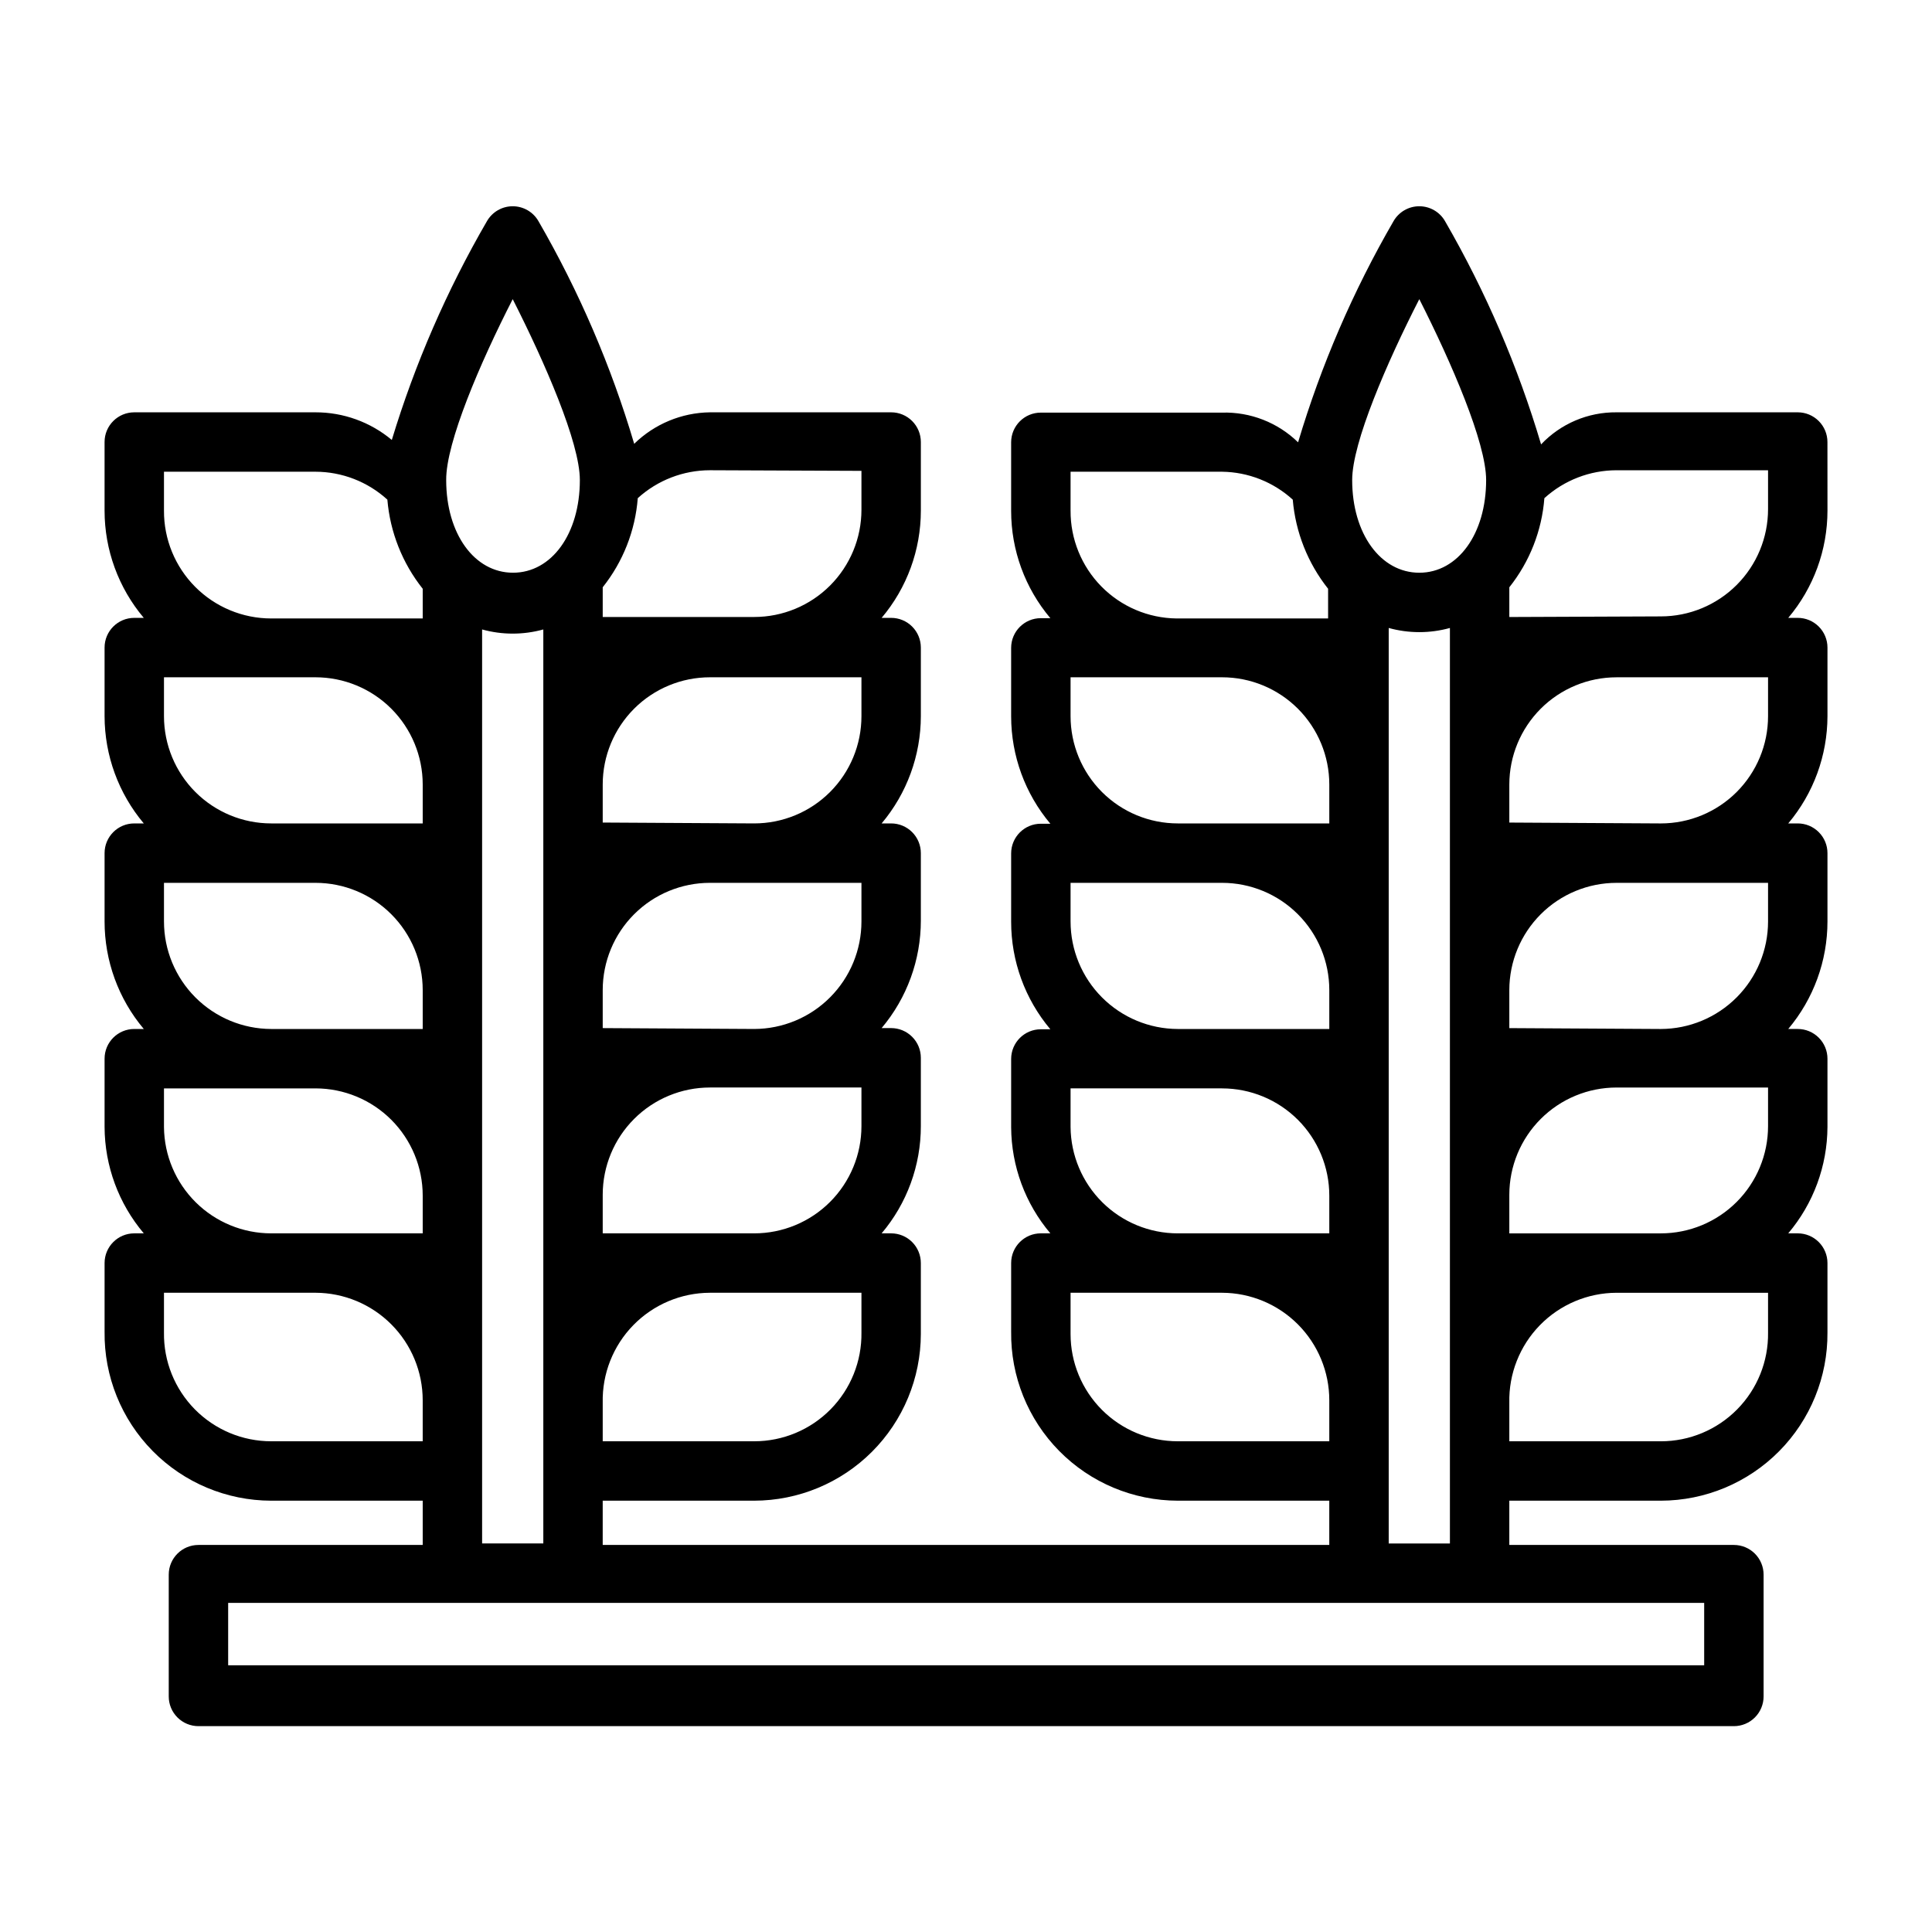 <?xml version="1.0" encoding="UTF-8"?>
<!-- Uploaded to: ICON Repo, www.svgrepo.com, Generator: ICON Repo Mixer Tools -->
<svg fill="#000000" width="800px" height="800px" version="1.1" viewBox="144 144 512 512" xmlns="http://www.w3.org/2000/svg">
 <path d="m628.29 261.14c0-2.09-0.832-4.09-2.309-5.566-1.477-1.477-3.477-2.305-5.566-2.305h-48.02c-7.555-0.074-14.801 3.008-19.992 8.5-6.125-20.637-14.66-40.48-25.43-59.117-1.395-2.469-4.012-3.992-6.848-3.992s-5.449 1.523-6.848 3.992c-10.691 18.461-19.172 38.121-25.27 58.566-5.375-5.246-12.645-8.086-20.152-7.871h-48.02c-4.348 0-7.871 3.523-7.871 7.871v18.184c0 10.402 3.684 20.469 10.391 28.418h-2.519c-4.348 0-7.871 3.523-7.871 7.871v18.188c0.016 10.398 3.695 20.461 10.391 28.418h-2.519c-4.348 0-7.871 3.523-7.871 7.871v18.105c-0.004 10.426 3.676 20.52 10.391 28.496h-2.519c-4.348 0-7.871 3.523-7.871 7.871v18.105c0.062 10.297 3.738 20.246 10.391 28.105h-2.519c-4.348 0-7.871 3.523-7.871 7.871v18.184c-0.148 11.816 4.438 23.199 12.734 31.613 8.293 8.414 19.609 13.16 31.426 13.18h40.148v11.73h-192.55v-11.73h40.148c11.707-0.02 22.926-4.68 31.203-12.957 8.277-8.277 12.938-19.5 12.957-31.207v-18.812c0-2.086-0.828-4.09-2.305-5.566-1.477-1.477-3.477-2.305-5.566-2.305h-2.519c6.723-7.945 10.402-18.016 10.391-28.418v-18.105c0-2.09-0.828-4.09-2.305-5.566-1.477-1.477-3.477-2.309-5.566-2.309h-2.519c6.715-7.977 10.395-18.066 10.391-28.496v-17.867c0-2.09-0.828-4.09-2.305-5.566-1.477-1.477-3.477-2.309-5.566-2.309h-2.519c6.699-7.957 10.375-18.016 10.391-28.418v-18.184c0-2.086-0.828-4.09-2.305-5.566-1.477-1.477-3.477-2.305-5.566-2.305h-2.519c6.711-7.949 10.391-18.016 10.391-28.418v-18.184c0-2.09-0.828-4.09-2.305-5.566-1.477-1.477-3.477-2.305-5.566-2.305h-48.02c-7.512 0.102-14.699 3.09-20.074 8.344-6.098-20.582-14.605-40.375-25.348-58.961-1.395-2.469-4.012-3.992-6.848-3.992-2.836 0-5.449 1.523-6.848 3.992-10.602 18.277-19.055 37.719-25.191 57.938-5.676-4.742-12.836-7.332-20.23-7.32h-48.02c-4.348 0-7.871 3.523-7.871 7.871v18.184c0 10.402 3.684 20.469 10.391 28.418h-2.519c-4.348 0-7.871 3.523-7.871 7.871v18.184c0.016 10.402 3.695 20.461 10.391 28.418h-2.519c-4.348 0-7.871 3.527-7.871 7.875v18.105c-0.004 10.426 3.676 20.52 10.391 28.496h-2.519c-4.348 0-7.871 3.523-7.871 7.871v18.105c0.043 10.324 3.723 20.301 10.391 28.184h-2.519c-4.348 0-7.871 3.523-7.871 7.871v18.184c-0.148 11.816 4.438 23.199 12.734 31.613 8.293 8.414 19.609 13.16 31.426 13.18h40.148v11.73h-59.434c-4.348 0-7.871 3.523-7.871 7.871v32.273c0 2.09 0.828 4.09 2.305 5.566 1.477 1.477 3.477 2.309 5.566 2.309h406.91c2.086 0 4.09-0.832 5.566-2.309 1.473-1.477 2.305-3.477 2.305-5.566v-32.273c0-2.09-0.832-4.09-2.305-5.566-1.477-1.477-3.481-2.305-5.566-2.305h-59.516v-11.73h40.148c11.773-0.02 23.055-4.734 31.344-13.098 8.289-8.363 12.902-19.684 12.82-31.457v-18.422c0-2.086-0.832-4.09-2.309-5.566-1.477-1.477-3.477-2.305-5.566-2.305h-2.519c6.668-7.883 10.348-17.859 10.395-28.184v-18.105c0-2.086-0.832-4.09-2.309-5.566-1.477-1.477-3.477-2.305-5.566-2.305h-2.519c6.715-7.977 10.395-18.07 10.395-28.496v-18.105c0-2.09-0.832-4.09-2.309-5.566-1.477-1.477-3.477-2.309-5.566-2.309h-2.519c6.699-7.957 10.375-18.016 10.395-28.418v-18.184c0-2.086-0.832-4.09-2.309-5.566-1.477-1.477-3.477-2.305-5.566-2.305h-2.519c6.711-7.949 10.391-18.016 10.395-28.418zm-108.16-37.863c8.5 16.766 17.711 38.023 17.711 47.941 0 14.25-7.477 24.562-17.711 24.562-10.234-0.004-17.789-10.316-17.789-24.566 0-9.918 9.211-31.172 17.789-47.938zm-92.418 56.047v-10.312h40.148c6.941 0.09 13.605 2.723 18.734 7.398 0.73 8.625 3.988 16.84 9.367 23.617v7.871h-40.148 0.004c-7.512-0.082-14.684-3.133-19.949-8.488s-8.199-12.574-8.156-20.086zm0 54.473v-10.309h40.148c7.535 0 14.766 2.992 20.094 8.32 5.332 5.332 8.324 12.559 8.324 20.098v10.309h-40.148c-7.535 0-14.766-2.992-20.094-8.32-5.328-5.332-8.324-12.559-8.324-20.098zm0 54.395v-10.23h40.148c7.535 0 14.766 2.992 20.094 8.324 5.332 5.328 8.324 12.559 8.324 20.094v10.312h-40.148c-7.543-0.02-14.77-3.031-20.098-8.375-5.328-5.34-8.32-12.578-8.32-20.121zm0 54.473v-10.234h40.148v0.004c7.535 0 14.766 2.996 20.094 8.324 5.332 5.332 8.324 12.559 8.324 20.094v10h-40.148c-7.496 0-14.688-2.961-20.012-8.242-5.32-5.277-8.344-12.445-8.406-19.941zm28.418 83.289c-7.535 0-14.766-2.992-20.094-8.32-5.328-5.332-8.324-12.559-8.324-20.098v-10.941h40.148c7.543 0.023 14.773 3.035 20.098 8.375 5.328 5.344 8.32 12.578 8.32 20.121v10.863zm-83.836-28.809c0.105 7.606-2.844 14.934-8.184 20.348-5.34 5.414-12.629 8.465-20.234 8.461h-40.148v-10.234 0.004c-0.168-7.652 2.75-15.055 8.094-20.531 5.348-5.481 12.672-8.578 20.324-8.598h40.148zm-68.566-26.293v-10.234c0-7.539 2.996-14.766 8.324-20.094 5.328-5.332 12.559-8.324 20.094-8.324h40.148v10.234c0 7.535-2.992 14.766-8.324 20.094-5.328 5.328-12.559 8.324-20.094 8.324zm0-54.395v-10.078c0-7.535 2.996-14.766 8.324-20.094 5.328-5.332 12.559-8.324 20.094-8.324h40.148v10.234c0 7.543-2.992 14.781-8.32 20.121-5.324 5.344-12.555 8.355-20.098 8.375zm0-54.473v-10.078c0-7.539 2.996-14.766 8.324-20.098 5.328-5.328 12.559-8.32 20.094-8.32h40.148v10.312-0.004c0 7.539-2.992 14.766-8.324 20.098-5.328 5.328-12.559 8.32-20.094 8.32zm68.566-93.203v10.312-0.004c0 7.535-2.992 14.762-8.324 20.094-5.328 5.328-12.559 8.324-20.094 8.324h-40.148v-7.875c5.387-6.766 8.621-14.992 9.289-23.613 5.238-4.758 12.055-7.394 19.129-7.402zm-92.418-45.504c8.504 16.766 17.793 38.02 17.793 47.938 0 14.25-7.477 24.562-17.711 24.562s-17.711-10.312-17.711-24.562c-0.082-9.918 9.047-31.172 17.629-47.938zm-92.418 56.047v-10.312h40.148c7.051 0.012 13.84 2.648 19.051 7.398 0.727 8.625 3.984 16.84 9.367 23.617v7.871h-40.148c-7.562 0-14.816-3.016-20.148-8.379-5.336-5.363-8.312-12.633-8.27-20.195zm0 54.473v-10.309h40.148c7.535 0 14.766 2.992 20.094 8.32 5.328 5.332 8.324 12.559 8.324 20.098v10.309h-40.148c-7.535 0-14.766-2.992-20.094-8.32-5.328-5.332-8.324-12.559-8.324-20.098zm0 54.398v-10.234h40.148c7.535 0 14.766 2.992 20.094 8.324 5.328 5.328 8.324 12.559 8.324 20.094v10.312h-40.148c-7.543-0.02-14.77-3.031-20.098-8.375-5.328-5.34-8.32-12.578-8.32-20.121zm0 54.473v-10.234h40.148c7.535 0 14.766 2.996 20.094 8.324 5.328 5.332 8.324 12.559 8.324 20.094v10h-40.148c-7.496 0-14.688-2.961-20.012-8.242-5.32-5.277-8.344-12.445-8.406-19.941zm28.418 83.285c-7.606 0.004-14.895-3.047-20.234-8.461-5.34-5.414-8.289-12.742-8.184-20.348v-10.551h40.148c7.543 0.023 14.773 3.035 20.098 8.375 5.328 5.344 8.32 12.578 8.32 20.121v10.863zm55.891-215.14c5.309 1.469 10.914 1.469 16.219 0v242.22h-16.219zm323.86 274.5h-391.16v-16.531h391.16zm-83.602-32.273v-242.62c5.309 1.469 10.914 1.469 16.219 0v242.62zm100.53-55.891c0.105 7.606-2.844 14.934-8.184 20.348-5.34 5.414-12.629 8.465-20.234 8.461h-40.148v-10.234 0.004c-0.168-7.652 2.75-15.055 8.094-20.531 5.348-5.481 12.672-8.578 20.324-8.598h40.148zm-68.566-26.293v-10.234c0-7.539 2.996-14.766 8.324-20.094 5.328-5.332 12.559-8.324 20.094-8.324h40.148v10.234c0 7.535-2.992 14.766-8.324 20.094-5.328 5.328-12.559 8.324-20.094 8.324zm0-54.395v-10.078c0-7.535 2.996-14.766 8.324-20.094 5.328-5.332 12.559-8.324 20.094-8.324h40.148v10.234c0 7.543-2.992 14.781-8.32 20.121-5.324 5.344-12.555 8.355-20.098 8.375zm0-54.473v-10.078c0-7.539 2.996-14.766 8.324-20.098 5.328-5.328 12.559-8.32 20.094-8.32h40.148v10.312-0.004c0 7.539-2.992 14.766-8.324 20.098-5.328 5.328-12.559 8.32-20.094 8.32zm0-54.473v-7.879c5.387-6.766 8.621-14.992 9.289-23.613 5.238-4.758 12.055-7.394 19.129-7.402h40.148v10.312c0 7.539-2.992 14.766-8.324 20.094-5.328 5.332-12.559 8.324-20.094 8.324z"/>
</svg>